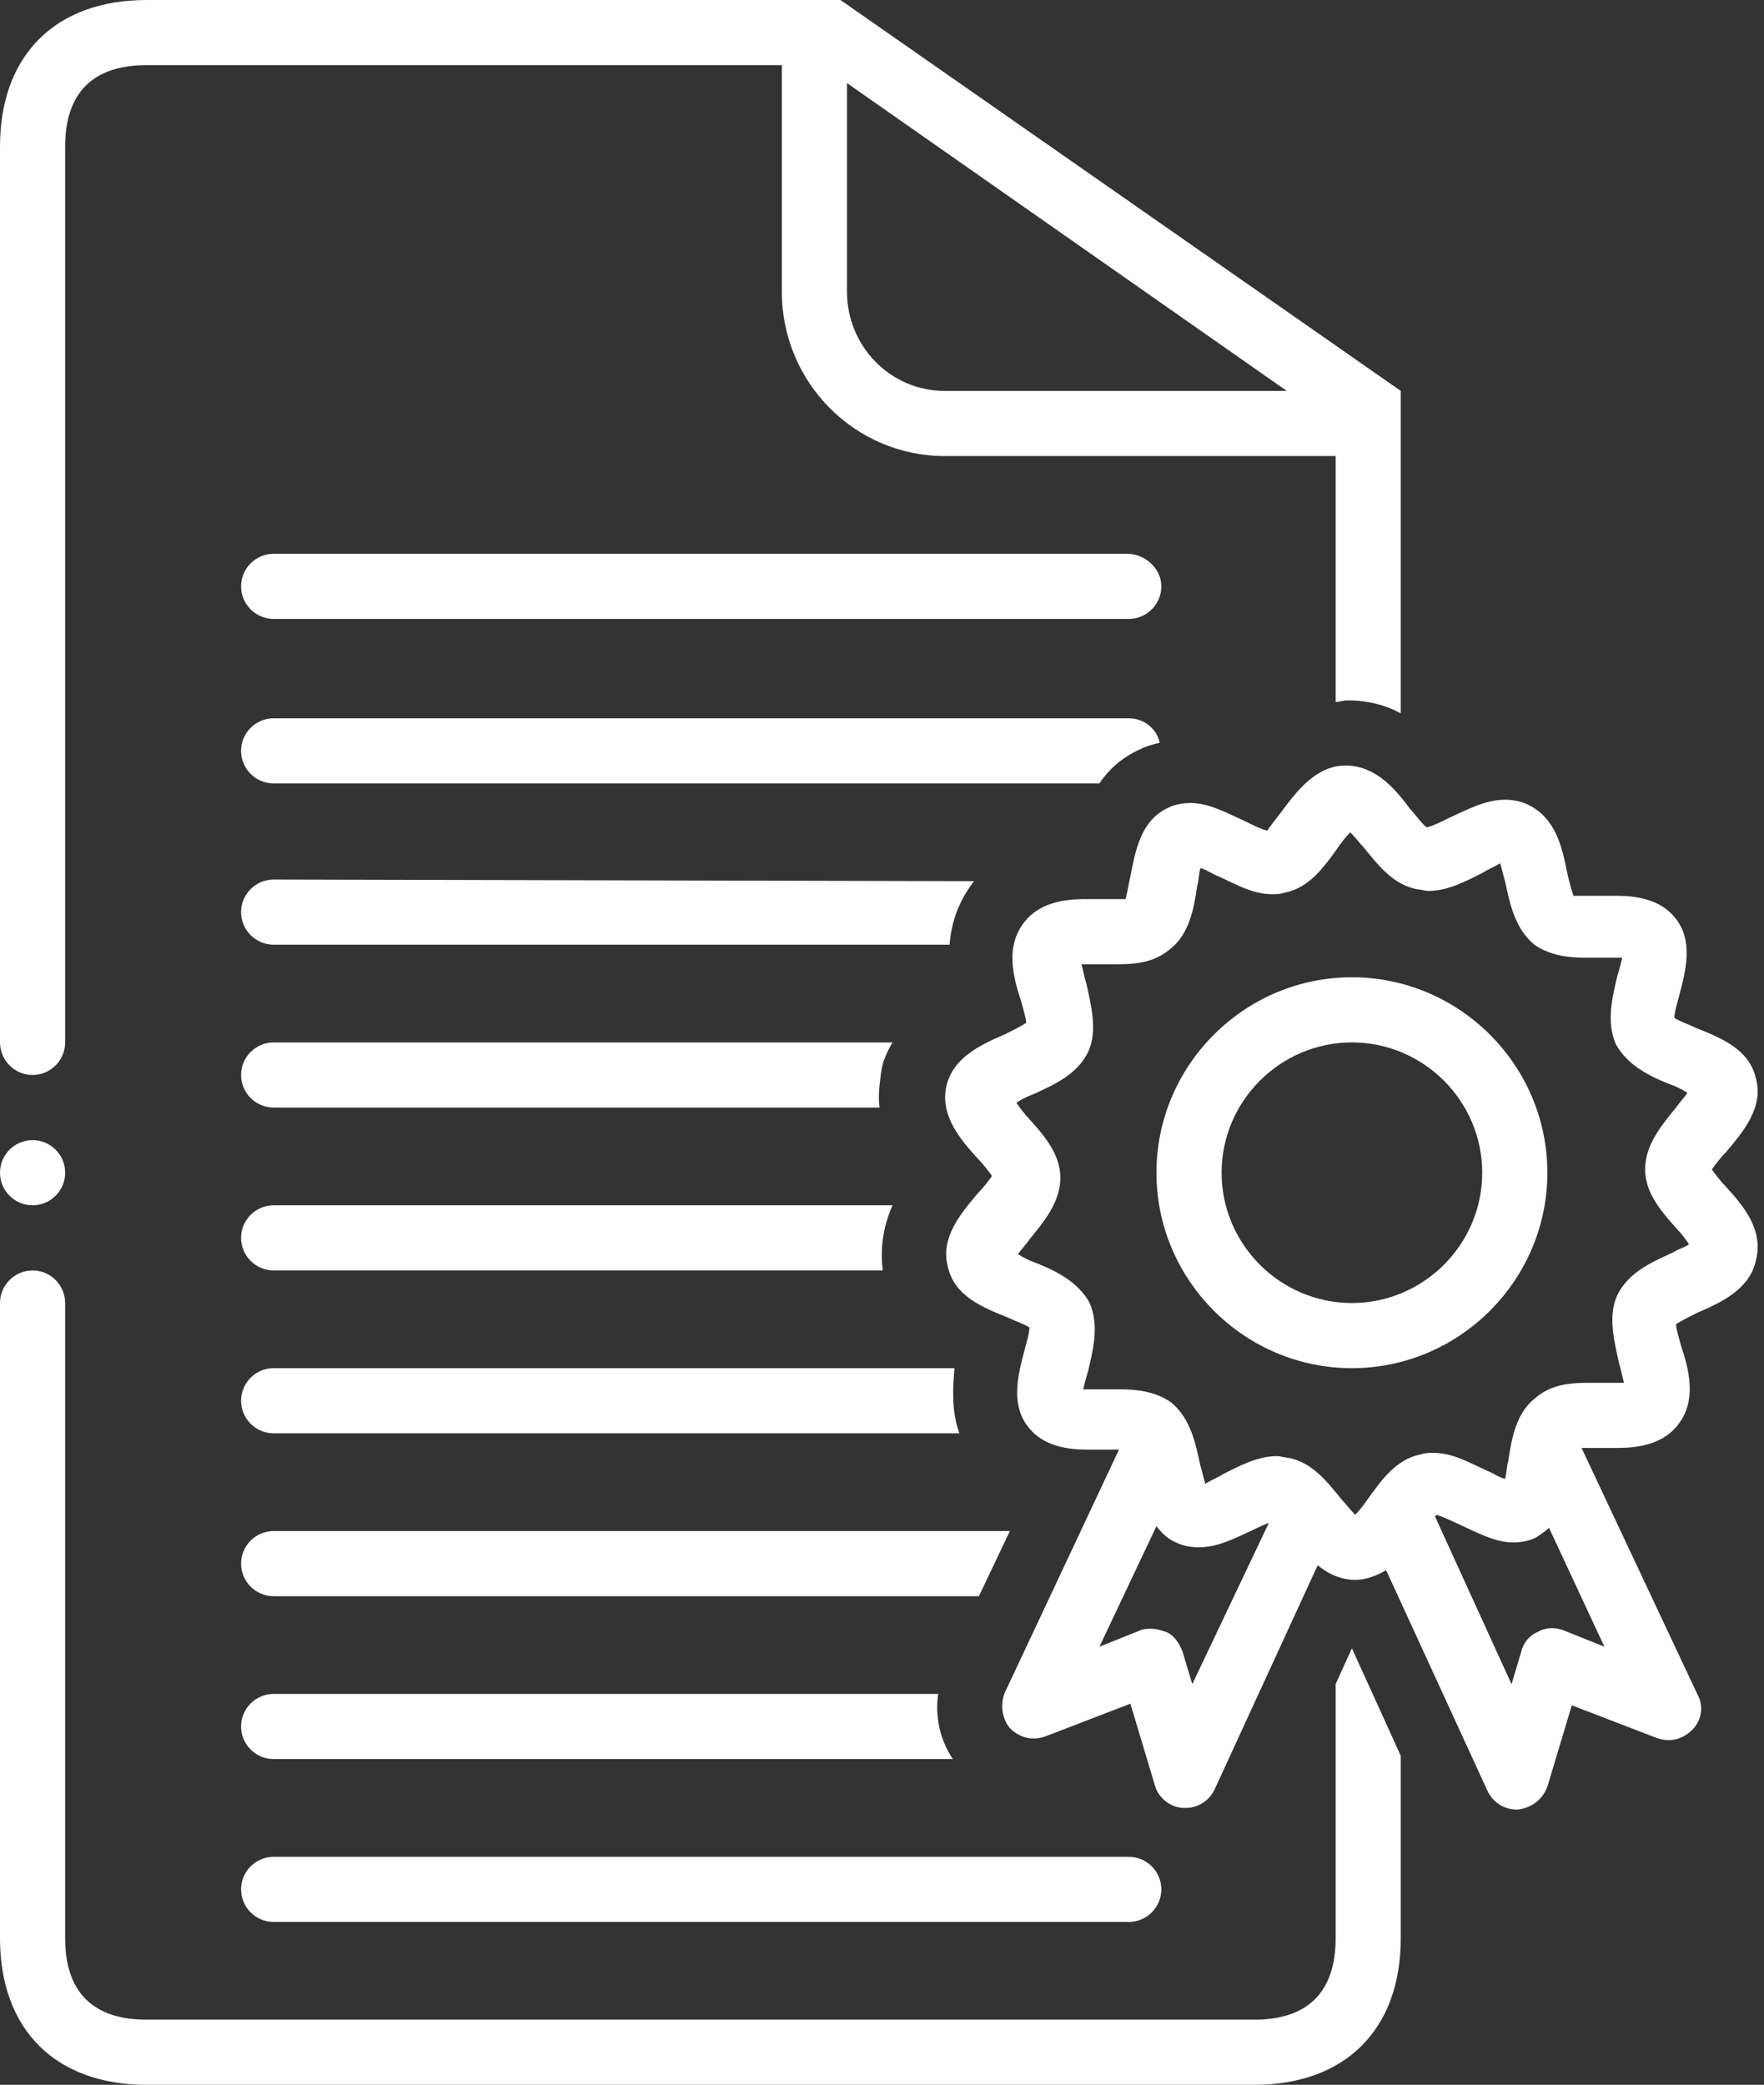 <?xml version="1.0" encoding="UTF-8" standalone="no"?><svg xmlns="http://www.w3.org/2000/svg" xmlns:xlink="http://www.w3.org/1999/xlink" fill="#ffffff" height="128" preserveAspectRatio="xMidYMid meet" version="1" viewBox="10.0 0.0 108.3 128.0" width="108.3" zoomAndPan="magnify"><rect x="10.0" y="0.0" width="108.3" height="128.0" fill="#333333" stroke="none"/><g id="change1_1"><path d="M79.2,34H26.8c-1.1,0-2,0.9-2,2s0.9,2,2,2h52.5c1.1,0,2-0.9,2-2S80.3,34,79.2,34z" fill="inherit"/></g><g id="change1_2"><path d="M26.8,118h52.5c1.1,0,2-0.9,2-2s-0.9-2-2-2H26.8c-1.1,0-2,0.9-2,2S25.7,118,26.8,118z" fill="inherit"/></g><g id="change1_3"><path d="M80,46c0.4-0.2,0.8-0.3,1.2-0.4c-0.2-0.9-1-1.5-1.9-1.5H26.8c-1.1,0-2,0.9-2,2s0.9,2,2,2h50.7C78.1,47.2,78.9,46.5,80,46z" fill="inherit"/></g><g id="change1_4"><path d="M12,66c1.1,0,2-0.9,2-2V9c0-3.3,1.7-5,5-5h39v13.9C58,23.5,62.5,28,68,28h24v15.1c0.2,0,0.5-0.1,0.7-0.1 c1.3,0,2.4,0.3,3.3,0.8V24L61.6,0H19c-5.6,0-9,3.4-9,9v55C10,65.1,10.9,66,12,66z M62,17.9V5.1l27,18.9H68C64.7,24,62,21.3,62,17.9z" fill="inherit"/></g><g id="change1_5"><path d="M92,103.4V119c0,3.3-1.7,5-5,5H19c-3.3,0-5-1.7-5-5V80c0-1.1-0.9-2-2-2c-1.1,0-2,0.9-2,2v39c0,5.6,3.4,9,9,9h68 c5.6,0,9-3.4,9-9v-11.2l-3-6.6L92,103.4z" fill="inherit"/></g><g id="change1_6"><path d="M116,72.9c-0.3-0.3-0.7-0.8-0.9-1.1c0.2-0.3,0.6-0.8,0.9-1.1c1-1.2,2.3-2.7,1.8-4.5c-0.4-1.8-2.2-2.5-3.7-3.1 c-0.4-0.2-1-0.4-1.3-0.6c0-0.4,0.2-1,0.3-1.4c0.4-1.5,0.9-3.4-0.3-4.8c-0.9-1.1-2.4-1.3-3.5-1.3c-0.3,0-0.7,0-1.1,0 c-0.7,0-1.4,0-1.6,0c-0.1-0.3-0.3-1-0.4-1.5c-0.3-1.5-0.7-3.3-2.4-4.1c-0.4-0.2-0.9-0.3-1.4-0.3c-1.2,0-2.3,0.6-3.4,1.1 c-0.4,0.2-1,0.5-1.4,0.6c-0.3-0.2-0.7-0.8-1-1.1c-0.9-1.2-2.1-2.7-4-2.7c-1.8,0-3,1.6-3.9,2.8c-0.3,0.4-0.7,0.9-0.9,1.2 c-0.4-0.1-1-0.4-1.4-0.6c-1.1-0.5-2.2-1.1-3.3-1.1c-0.5,0-1,0.1-1.4,0.3c-1.7,0.8-2,2.7-2.3,4.2c-0.1,0.4-0.2,1.1-0.3,1.4 c-0.1,0-0.4,0-0.8,0c-0.2,0-1.2,0-1.5,0c-0.9,0-2.8,0-3.9,1.4c-1.2,1.5-0.7,3.4-0.2,4.9c0.1,0.4,0.3,1,0.3,1.3 c-0.3,0.2-0.9,0.5-1.3,0.7c-1.4,0.6-3.2,1.4-3.6,3.2C67.7,68.5,69,70,70,71.1c0.3,0.3,0.7,0.8,0.9,1.1c-0.2,0.3-0.6,0.8-0.9,1.1 c-1,1.2-2.3,2.7-1.8,4.5c0.4,1.8,2.2,2.5,3.7,3.1c0.4,0.2,1,0.4,1.3,0.6c0,0.4-0.2,1-0.3,1.4c-0.4,1.5-0.9,3.4,0.3,4.8 c0.9,1.1,2.4,1.3,3.5,1.3c0.3,0,0.7,0,1.1,0c0.3,0,0.6,0,0.9,0l-7,14.9c-0.3,0.7-0.2,1.6,0.3,2.2c0.6,0.6,1.4,0.8,2.2,0.5l5.2-2 l1.5,5c0.2,0.8,1,1.4,1.8,1.4c0,0,0.1,0,0.1,0c0.8,0,1.5-0.5,1.8-1.2l6.3-13.7c0.6,0.5,1.4,0.9,2.3,0.9h0c0.7,0,1.4-0.3,1.9-0.6 l6.2,13.5c0.3,0.7,1,1.2,1.8,1.2c0,0,0.1,0,0.1,0c0.8-0.1,1.5-0.6,1.8-1.4l1.5-5l5.2,2c0.8,0.3,1.6,0.1,2.2-0.5 c0.6-0.6,0.7-1.5,0.3-2.2l-7.1-15.1c0.1,0,0.3,0,0.5,0c0.2,0,0.5,0,0.7,0c0.3,0,0.5,0,0.8,0c0.9,0,2.8,0,3.9-1.4 c1.2-1.5,0.7-3.4,0.2-4.9c-0.1-0.4-0.3-1-0.3-1.3c0.3-0.2,0.9-0.5,1.3-0.7c1.4-0.6,3.2-1.4,3.6-3.2C118.3,75.5,117,74,116,72.9z M83.2,103.4l-0.6-2c-0.2-0.5-0.5-1-1-1.2c-0.3-0.1-0.6-0.2-0.9-0.2c-0.2,0-0.5,0-0.7,0.1l-2.5,1l3.5-7.4c0.3,0.4,0.7,0.8,1.2,1 c0.4,0.2,0.9,0.3,1.4,0.3c1.2,0,2.3-0.6,3.4-1.1c0.2-0.1,0.6-0.3,0.9-0.4L83.2,103.4z M106,100.1c-0.5-0.2-1.1-0.2-1.6,0.1 c-0.5,0.2-0.9,0.7-1,1.2l-0.6,2l-4.7-10.3c0,0,0,0,0.1-0.1c0.3,0.1,1,0.4,1.4,0.6c1.1,0.5,2.2,1.1,3.3,1.1c0.5,0,1-0.1,1.4-0.3 c0.3-0.2,0.6-0.4,0.8-0.6l3.4,7.3L106,100.1z M112.7,76.9c-1.3,0.6-2.7,1.2-3.4,2.6c-0.6,1.3-0.2,2.8,0.1,4.2 c0.1,0.3,0.2,0.8,0.3,1.2c-0.3,0-0.8,0-1.3,0c-1.5,0-2.9-0.1-4.1,0.9c-1.2,0.9-1.5,2.5-1.7,3.9c-0.1,0.3-0.1,0.8-0.2,1.1 c-0.4-0.1-0.8-0.4-1.1-0.5c-1.1-0.5-2.1-1.1-3.3-1.1c-0.3,0-0.5,0-0.8,0.1c-1.5,0.3-2.4,1.6-3.2,2.7c-0.2,0.3-0.5,0.7-0.8,1 c-0.3-0.3-0.6-0.7-0.8-0.9c-0.9-1.1-1.8-2.3-3.3-2.6c-0.2,0-0.5-0.1-0.7-0.1c-1.2,0-2.3,0.6-3.3,1.1c-0.3,0.2-0.8,0.4-1.1,0.6 c-0.1-0.3-0.2-0.8-0.3-1.1c-0.3-1.4-0.6-2.9-1.8-3.9c-1-0.7-2.2-0.8-3.1-0.8c-0.4,0-0.7,0-1.1,0c-0.4,0-0.9,0-1.2,0 c0.1-0.4,0.2-0.8,0.3-1.1c0.3-1.3,0.7-2.8,0.1-4.2c-0.7-1.3-2.1-2-3.4-2.5c-0.3-0.1-0.7-0.3-1-0.5c0.2-0.3,0.5-0.6,0.7-0.9 c0.9-1.1,1.9-2.3,1.9-3.8c0-1.5-1.1-2.7-2-3.7c-0.2-0.2-0.5-0.6-0.7-0.9c0.3-0.2,0.7-0.4,1-0.5c1.3-0.6,2.7-1.2,3.4-2.6 c0.6-1.3,0.2-2.8-0.1-4.2c-0.1-0.3-0.2-0.8-0.3-1.2c0.3,0,0.8,0,1.3,0c1.5,0,2.9,0.1,4.1-0.9c1.2-0.9,1.5-2.5,1.7-3.9 c0.1-0.3,0.1-0.8,0.2-1.1c0.4,0.1,0.8,0.4,1.1,0.5c1.1,0.5,2.1,1.1,3.3,1.1c0.3,0,0.5,0,0.8-0.1c1.5-0.3,2.4-1.6,3.2-2.7 c0.2-0.3,0.5-0.7,0.8-1c0.3,0.3,0.6,0.7,0.8,0.9c0.9,1.1,1.8,2.3,3.3,2.6c0.2,0,0.5,0.1,0.7,0.1c1.2,0,2.3-0.6,3.3-1.1 c0.3-0.2,0.8-0.4,1.1-0.6c0.1,0.3,0.2,0.8,0.3,1.1c0.3,1.4,0.6,2.9,1.8,3.9c1,0.7,2.2,0.8,3.1,0.8c0.4,0,0.7,0,1.1,0 c0.4,0,0.9,0,1.2,0c-0.1,0.4-0.2,0.8-0.3,1.1c-0.3,1.3-0.7,2.8-0.1,4.2c0.7,1.3,2.1,2,3.4,2.5c0.3,0.1,0.7,0.3,1,0.5 c-0.2,0.3-0.5,0.6-0.7,0.9c-0.9,1.1-1.9,2.3-1.9,3.8c0,1.5,1.1,2.7,2,3.7c0.2,0.2,0.5,0.6,0.7,0.9C113.4,76.6,113,76.7,112.7,76.9z" fill="inherit"/></g><g id="change1_7"><path d="M93,60c-6.6,0-12,5.4-12,12c0,6.6,5.4,12,12,12c6.6,0,12-5.4,12-12C105,65.4,99.6,60,93,60z M93,80c-4.4,0-8-3.6-8-8 c0-4.4,3.6-8,8-8c4.4,0,8,3.6,8,8C101,76.4,97.4,80,93,80z" fill="inherit"/></g><g id="change1_8"><circle cx="12" cy="72" fill="inherit" r="2"/></g><g id="change1_9"><path d="M69.8,54.1C69.8,54.1,69.8,54,69.8,54.1l-43-0.1c-1.1,0-2,0.9-2,2s0.9,2,2,2h41.5C68.4,56.7,68.8,55.4,69.8,54.1z" fill="inherit"/></g><g id="change1_10"><path d="M24.8,66c0,1.1,0.9,2,2,2H64c-0.1-0.7,0-1.4,0.1-2.2c0.1-0.7,0.4-1.3,0.7-1.8H26.8C25.7,64,24.8,64.9,24.8,66z" fill="inherit"/></g><g id="change1_11"><path d="M26.8,74c-1.1,0-2,0.9-2,2s0.9,2,2,2h37.4c-0.2-1.5,0.1-2.9,0.6-4H26.8z" fill="inherit"/></g><g id="change1_12"><path d="M26.8,84c-1.1,0-2,0.9-2,2s0.9,2,2,2h42.1c-0.5-1.4-0.4-2.8-0.3-4H26.8z" fill="inherit"/></g><g id="change1_13"><path d="M26.8,94c-1.1,0-2,0.9-2,2s0.9,2,2,2h43.3l1.9-4H26.8z" fill="inherit"/></g><g id="change1_14"><path d="M26.8,104c-1.1,0-2,0.9-2,2s0.9,2,2,2h41.7c-0.8-1.2-1.1-2.6-0.9-4H26.8z" fill="inherit"/></g></svg>